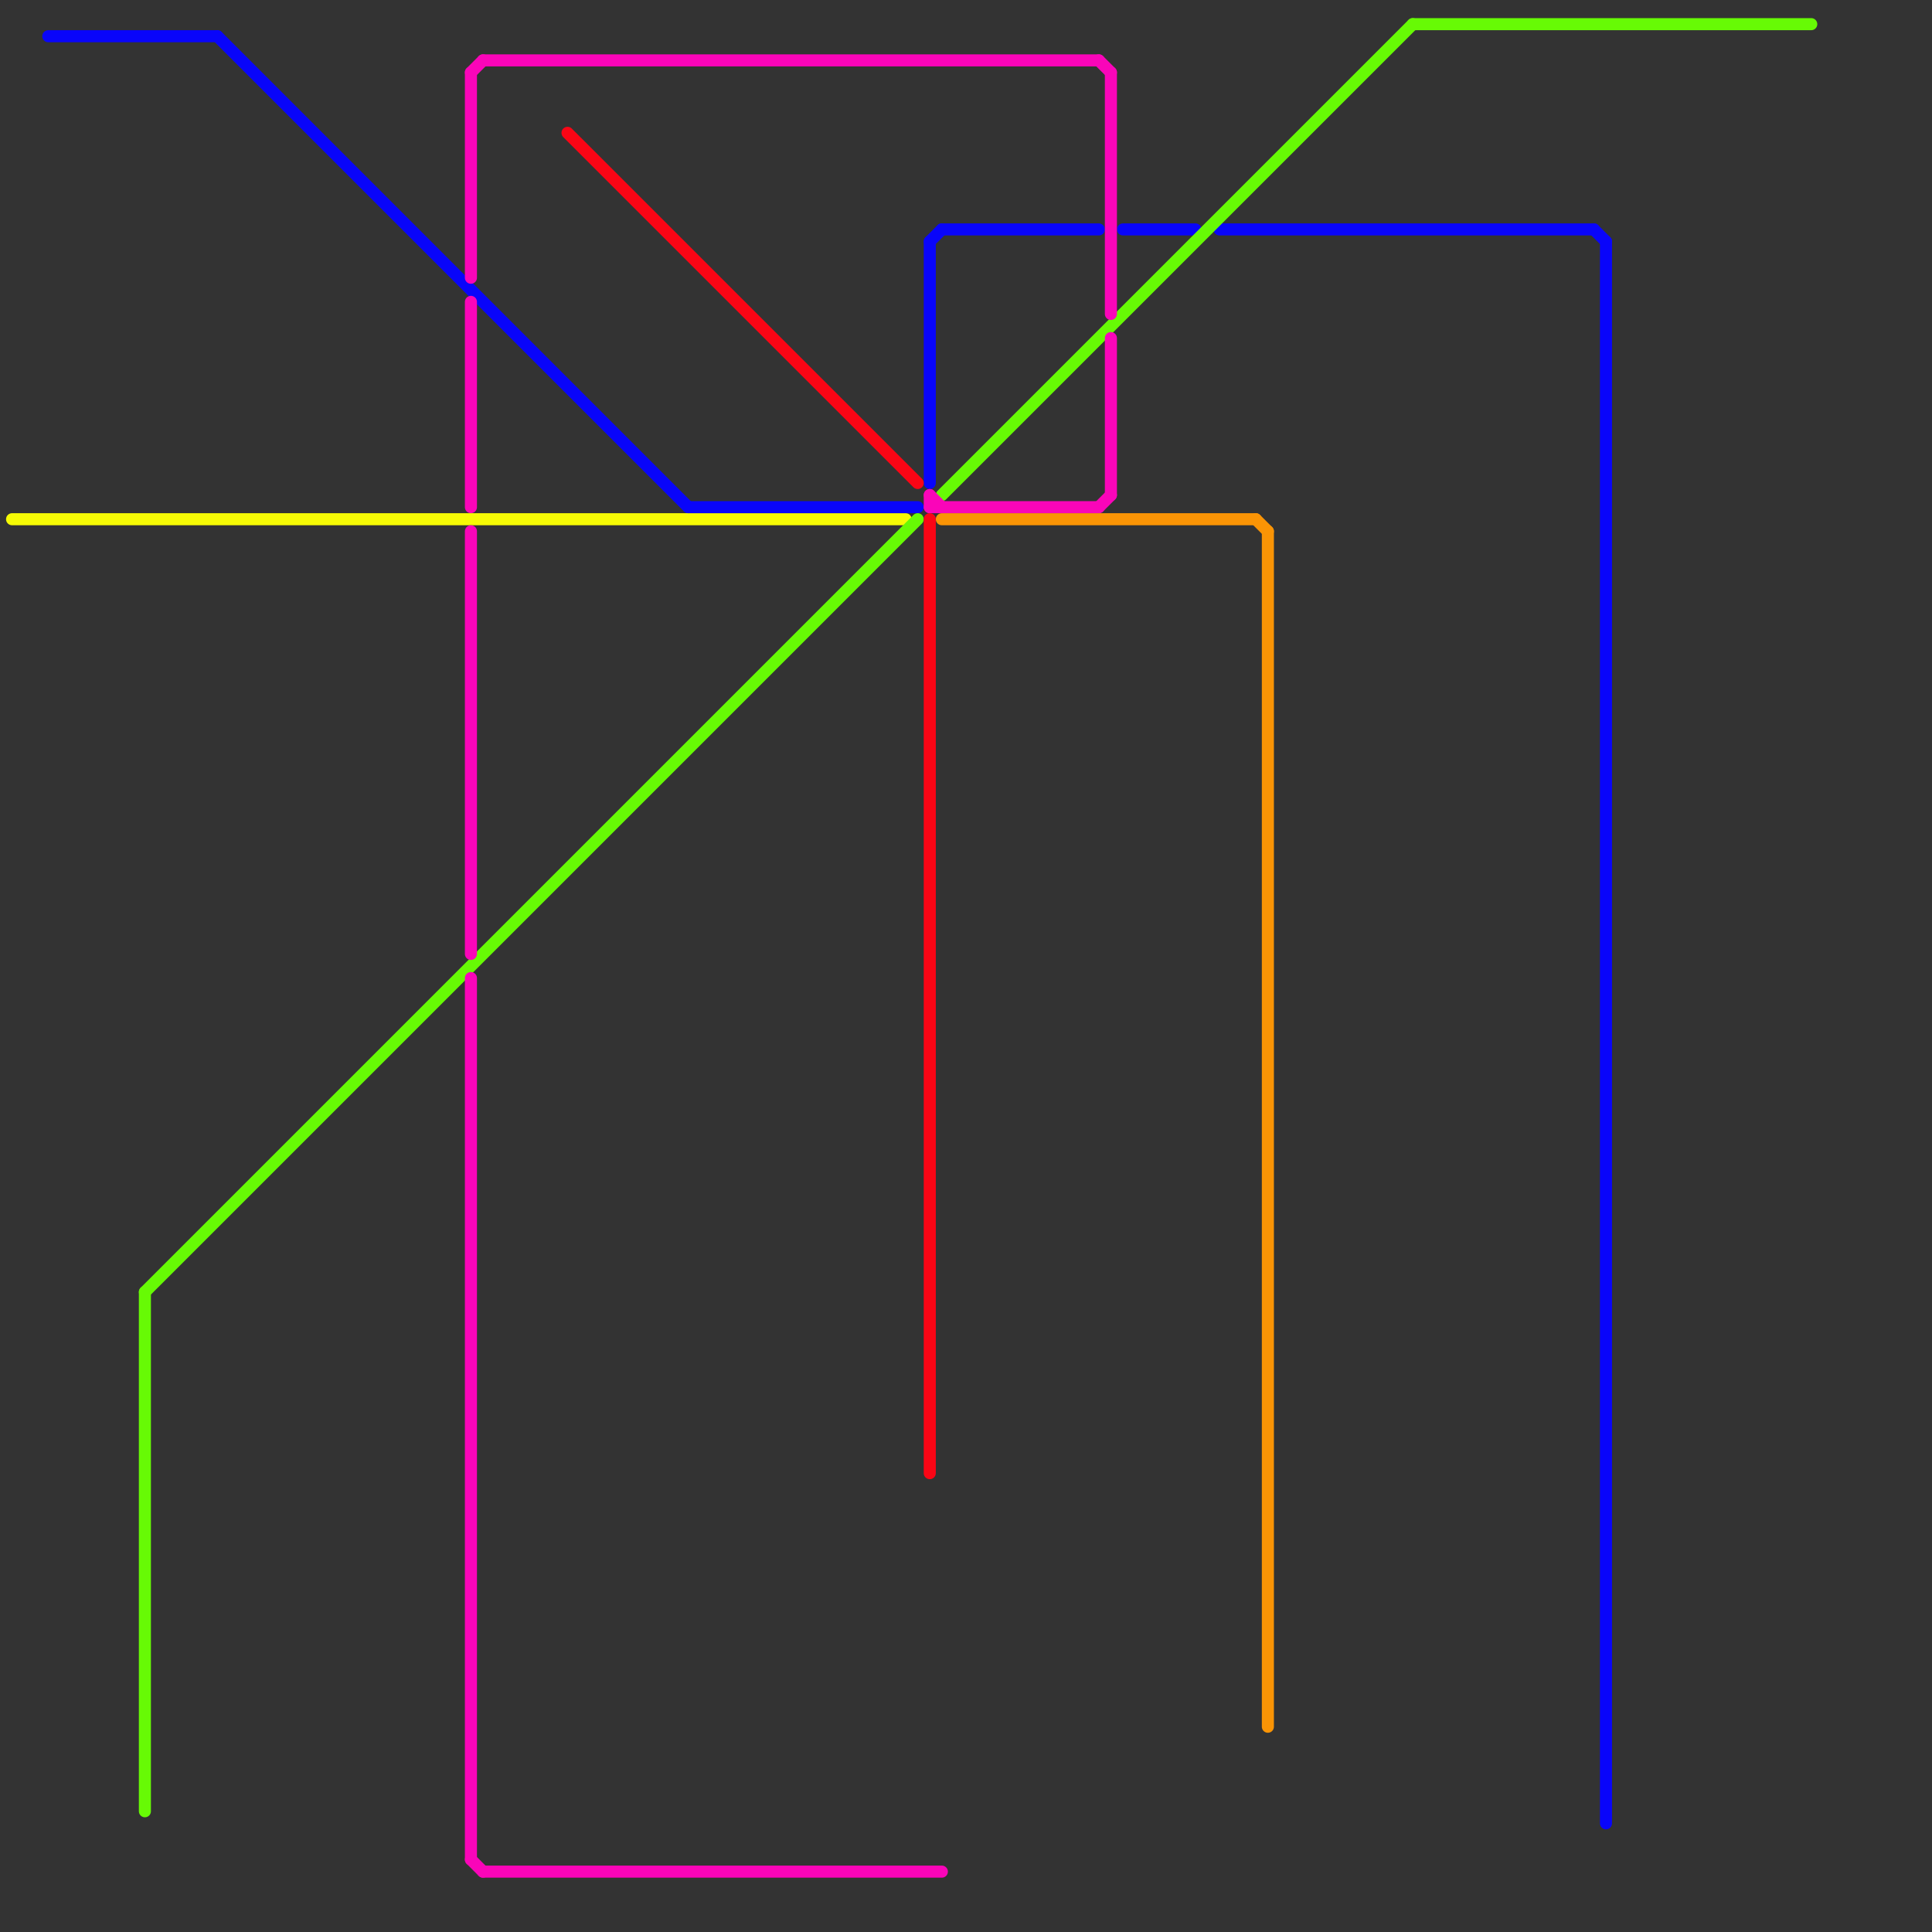 
<svg version="1.1" xmlns="http://www.w3.org/2000/svg" viewBox="0 0 160 160">
<rect x="0" y="0" width="160" height="160" fill="#333333" stroke="none"/>
<style>text { font: 1px Helvetica; font-weight: 600; white-space: pre; dominant-baseline: central; } line { stroke-width: 1; fill: none; stroke-linecap: round; stroke-linejoin: round; } .c0 { stroke: #f6fa05 } .c1 { stroke: #0905fa } .c2 { stroke: #67fa05 } .c3 { stroke: #fa9405 } .c4 { stroke: #fa05b9 } .c5 { stroke: #fa0515 }</style><defs><g id="wm-xf"><circle r="1.2" fill="#000"/><circle r="0.9" fill="#fff"/><circle r="0.6" fill="#000"/><circle r="0.3" fill="#fff"/></g><g id="wm"><circle r="0.6" fill="#000"/><circle r="0.3" fill="#fff"/></g></defs><line class="c0" x1="1" y1="43" x2="75" y2="43"/><line class="c1" x1="4" y1="3" x2="18" y2="3"/><line class="c1" x1="77" y1="20" x2="77" y2="40"/><line class="c1" x1="133" y1="20" x2="133" y2="151"/><line class="c1" x1="77" y1="20" x2="78" y2="19"/><line class="c1" x1="57" y1="42" x2="76" y2="42"/><line class="c1" x1="18" y1="3" x2="57" y2="42"/><line class="c1" x1="78" y1="19" x2="91" y2="19"/><line class="c1" x1="101" y1="19" x2="132" y2="19"/><line class="c1" x1="93" y1="19" x2="99" y2="19"/><line class="c1" x1="132" y1="19" x2="133" y2="20"/><line class="c2" x1="117" y1="2" x2="150" y2="2"/><line class="c2" x1="12" y1="107" x2="76" y2="43"/><line class="c2" x1="78" y1="41" x2="117" y2="2"/><line class="c2" x1="12" y1="107" x2="12" y2="150"/><line class="c3" x1="105" y1="44" x2="105" y2="143"/><line class="c3" x1="78" y1="43" x2="104" y2="43"/><line class="c3" x1="104" y1="43" x2="105" y2="44"/><line class="c4" x1="39" y1="25" x2="39" y2="42"/><line class="c4" x1="39" y1="81" x2="39" y2="154"/><line class="c4" x1="91" y1="5" x2="92" y2="6"/><line class="c4" x1="39" y1="6" x2="39" y2="23"/><line class="c4" x1="92" y1="6" x2="92" y2="26"/><line class="c4" x1="92" y1="28" x2="92" y2="41"/><line class="c4" x1="39" y1="44" x2="39" y2="79"/><line class="c4" x1="77" y1="41" x2="77" y2="42"/><line class="c4" x1="91" y1="42" x2="92" y2="41"/><line class="c4" x1="40" y1="155" x2="78" y2="155"/><line class="c4" x1="77" y1="41" x2="78" y2="42"/><line class="c4" x1="77" y1="42" x2="91" y2="42"/><line class="c4" x1="39" y1="154" x2="40" y2="155"/><line class="c4" x1="39" y1="6" x2="40" y2="5"/><line class="c4" x1="40" y1="5" x2="91" y2="5"/><line class="c5" x1="47" y1="11" x2="76" y2="40"/><line class="c5" x1="77" y1="43" x2="77" y2="122"/>
</svg>
